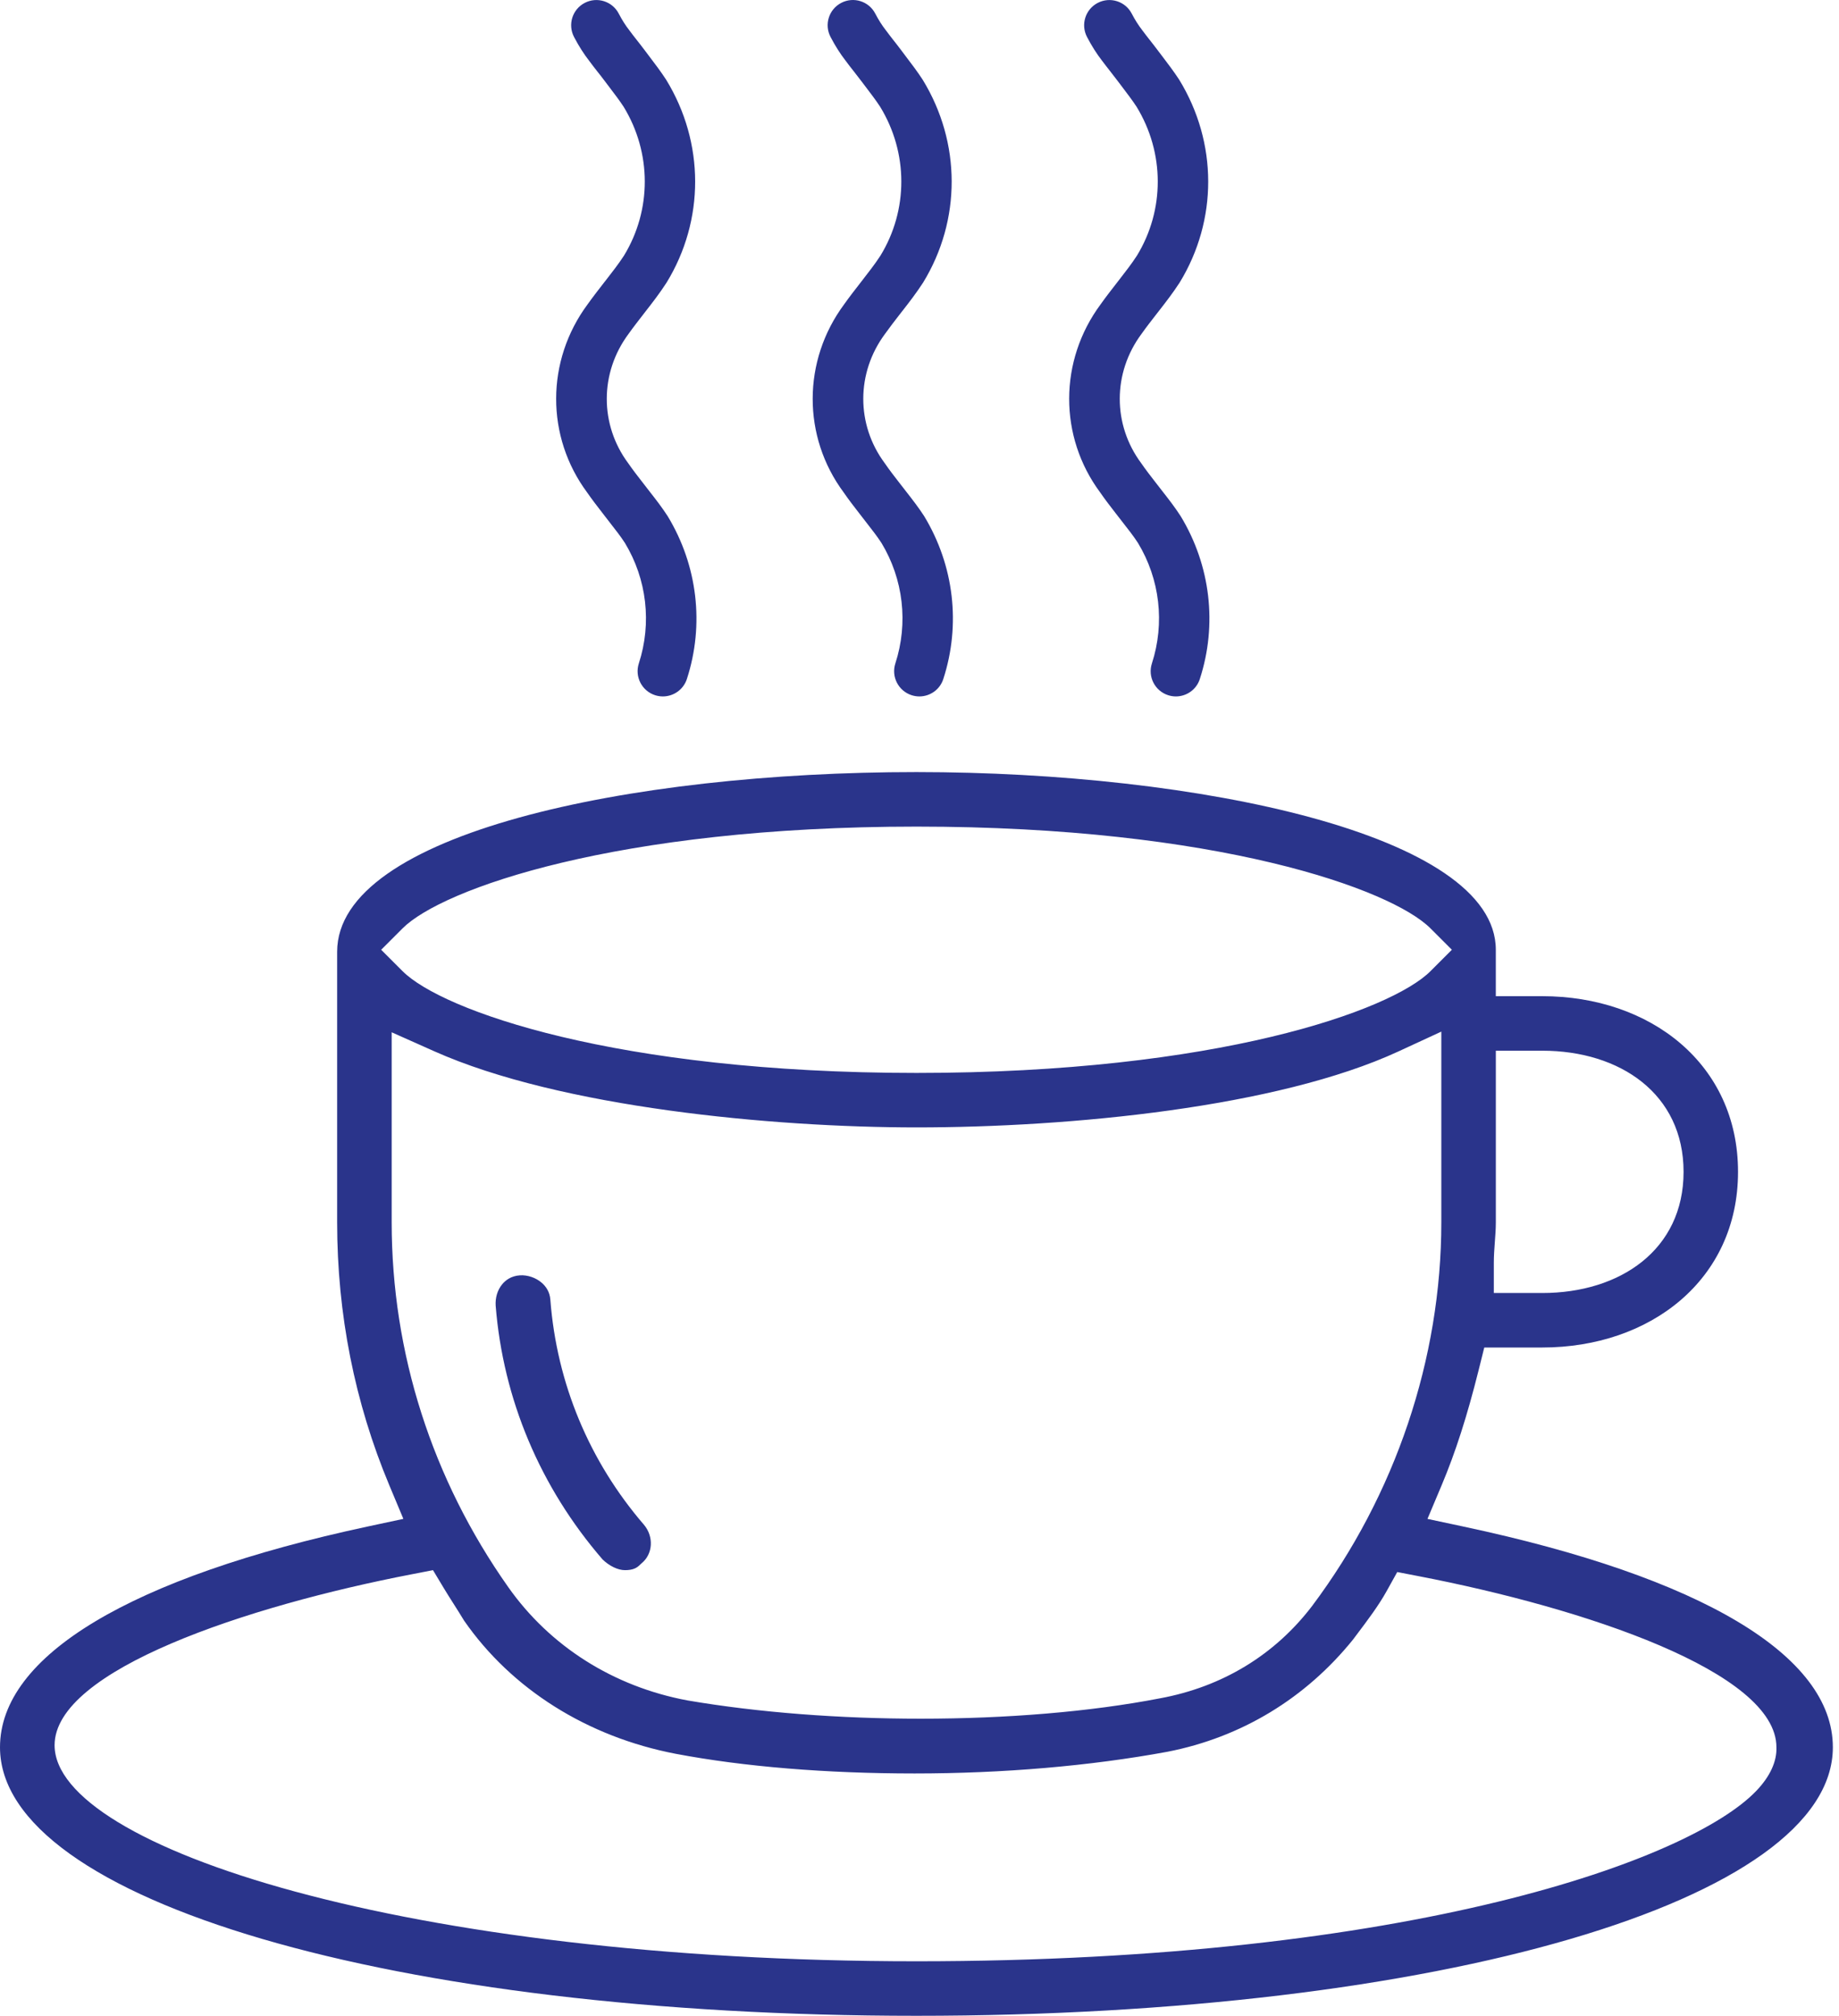 <?xml version="1.0" encoding="UTF-8"?>
<svg width="73px" height="80px" viewBox="0 0 73 80" version="1.1" xmlns="http://www.w3.org/2000/svg" xmlns:xlink="http://www.w3.org/1999/xlink">
    <title>kitchen</title>
    <g id="Post-Launch" stroke="none" stroke-width="1" fill="none" fill-rule="evenodd">
        <g id="Icon-Component" transform="translate(-604, -839)" fill="#2a348b" fill-rule="nonzero">
            <g id="kitchen" transform="translate(604, 839)">
                <path d="M58.087,60.583 L56.664,60.28 L57.228,58.941 C57.775,57.642 58.24,56.196 58.692,54.388 L58.919,53.478 L61.22,53.478 C65.505,53.478 68.992,50.792 68.992,46.507 C68.992,42.221 65.505,39.535 61.22,39.535 L59.377,39.535 L59.377,37.692 C59.377,33.113 47.528,30.641 36.38,30.641 C24.952,30.641 13.383,33.09 13.383,37.772 L13.383,48.509 C13.383,52.15 14.079,55.661 15.453,58.943 L16.012,60.279 L14.595,60.582 C5.184,62.599 0,65.71 0,69.343 C0,75.419 15.639,80 36.378,80 C57.117,80 72.756,75.419 72.756,69.343 C72.758,65.704 67.547,62.593 58.085,60.583 L58.087,60.583 Z M59.298,50.112 C59.298,49.853 59.317,49.574 59.339,49.282 C59.358,49.031 59.378,48.771 59.378,48.51 L59.378,41.699 L61.221,41.699 C64.313,41.699 66.83,43.414 66.83,46.507 C66.83,49.6 64.313,51.315 61.221,51.315 L59.298,51.315 L59.298,50.112 Z M15.131,37.693 L15.981,36.843 C17.541,35.282 24.462,32.805 36.381,32.805 C48.302,32.805 55.221,35.281 56.783,36.843 L57.633,37.693 L56.783,38.543 C55.222,40.104 48.303,42.581 36.381,42.581 C24.46,42.581 17.542,40.105 15.981,38.543 L15.131,37.693 Z M15.548,48.51 L15.548,40.968 L17.24,41.722 C22.238,43.952 30.674,44.743 36.381,44.743 C42.47,44.743 50.693,43.952 55.509,41.729 L57.214,40.941 L57.214,48.509 C57.214,53.917 55.393,59.324 52.087,63.733 C50.606,65.677 48.522,66.943 46.055,67.399 C43.279,67.938 39.933,68.209 36.546,68.209 C33.348,68.209 30.113,67.967 27.284,67.483 C24.348,66.933 21.829,65.336 20.173,62.984 C17.148,58.697 15.548,53.691 15.548,48.51 L15.548,48.51 Z M69.705,71.086 C67.091,73.799 56.06,77.836 36.382,77.836 C16.218,77.836 2.167,73.318 2.167,69.262 C2.167,66.271 9.814,63.735 16.362,62.474 L17.188,62.314 L17.621,63.034 C17.735,63.225 17.869,63.435 18.002,63.644 C18.149,63.876 18.296,64.107 18.422,64.317 C20.302,67.027 23.303,68.928 26.832,69.604 C29.527,70.114 32.802,70.383 36.302,70.383 C39.807,70.383 43.279,70.086 46.34,69.522 C49.269,68.951 51.824,67.407 53.714,65.062 L53.841,64.892 C54.275,64.317 54.723,63.724 55.041,63.15 L55.464,62.389 L56.32,62.554 C62.867,63.815 70.516,66.35 70.516,69.342 C70.537,69.904 70.265,70.506 69.705,71.086 L69.705,71.086 Z" id="Shape"></path>
                <path d="M19.935,50.968 C19.747,51.197 19.655,51.5 19.676,51.822 C19.973,55.534 21.441,59.022 23.921,61.891 C24.193,62.152 24.53,62.314 24.807,62.314 C25.126,62.314 25.275,62.229 25.4,62.105 L25.48,62.031 C25.919,61.665 25.957,60.987 25.567,60.518 C23.393,57.997 22.102,54.903 21.847,51.588 C21.826,51.254 21.652,51.038 21.509,50.913 C21.271,50.704 20.941,50.595 20.642,50.613 C20.279,50.636 20.059,50.818 19.935,50.968 L19.935,50.968 Z" id="Path"></path>
                <path d="M26.312,27.639 C26.21,27.639 26.105,27.623 26.003,27.59 C25.477,27.419 25.188,26.854 25.359,26.328 C25.879,24.729 25.677,22.985 24.805,21.546 C24.636,21.285 24.431,21.024 24.227,20.763 L23.921,20.367 C23.701,20.084 23.508,19.834 23.308,19.546 C21.663,17.331 21.663,14.317 23.328,12.074 C23.526,11.796 23.749,11.508 23.968,11.227 L24.069,11.098 C24.277,10.831 24.561,10.466 24.767,10.148 C25.873,8.338 25.873,6.065 24.754,4.235 C24.584,3.976 24.385,3.716 24.19,3.46 L24.005,3.215 C23.882,3.051 23.784,2.927 23.693,2.813 C23.588,2.678 23.491,2.556 23.382,2.406 C23.172,2.137 22.972,1.822 22.786,1.466 C22.53,0.975 22.72,0.37 23.211,0.115 C23.701,-0.141 24.307,0.05 24.562,0.541 C24.691,0.789 24.827,1.006 24.979,1.199 C25.091,1.352 25.175,1.458 25.267,1.575 C25.366,1.7 25.472,1.835 25.607,2.015 L25.784,2.25 C26.007,2.543 26.234,2.843 26.445,3.167 C27.975,5.666 27.975,8.741 26.46,11.216 C26.194,11.629 25.879,12.035 25.648,12.331 L25.596,12.398 C25.348,12.718 25.142,12.982 24.948,13.254 C23.801,14.799 23.801,16.853 24.936,18.382 C25.134,18.667 25.307,18.889 25.503,19.14 L25.808,19.534 C26.049,19.841 26.287,20.15 26.505,20.487 C27.693,22.449 27.965,24.795 27.266,26.948 C27.128,27.37 26.735,27.639 26.312,27.639 L26.312,27.639 Z" id="Path"></path>
                <path d="M36.495,27.639 C36.393,27.639 36.288,27.623 36.186,27.59 C35.66,27.419 35.371,26.854 35.542,26.328 C36.061,24.729 35.86,22.985 34.989,21.546 C34.819,21.285 34.615,21.024 34.411,20.763 L34.113,20.378 C33.89,20.091 33.694,19.838 33.492,19.545 C31.846,17.33 31.846,14.316 33.512,12.073 C33.703,11.803 33.92,11.523 34.133,11.25 L34.198,11.166 C34.451,10.84 34.74,10.47 34.949,10.147 C36.057,8.337 36.057,6.064 34.936,4.234 C34.767,3.975 34.567,3.715 34.373,3.459 L34.187,3.214 C34.064,3.05 33.967,2.926 33.876,2.811 C33.77,2.677 33.673,2.555 33.564,2.405 C33.354,2.136 33.154,1.821 32.968,1.465 C32.712,0.974 32.902,0.369 33.394,0.114 C33.884,-0.142 34.489,0.048 34.744,0.54 C34.874,0.788 35.01,1.005 35.162,1.198 C35.274,1.351 35.358,1.456 35.449,1.574 C35.548,1.699 35.655,1.834 35.789,2.014 L35.966,2.249 C36.189,2.542 36.416,2.841 36.627,3.165 C38.158,5.665 38.158,8.739 36.643,11.215 C36.373,11.633 36.054,12.043 35.82,12.342 L35.712,12.48 C35.518,12.731 35.318,12.988 35.131,13.251 C33.983,14.797 33.983,16.852 35.118,18.379 C35.318,18.669 35.493,18.894 35.692,19.15 L35.989,19.532 C36.229,19.84 36.468,20.148 36.686,20.485 C37.874,22.448 38.145,24.794 37.445,26.947 C37.31,27.37 36.917,27.639 36.495,27.639 L36.495,27.639 Z" id="Path"></path>
                <path d="M46.677,27.639 C46.575,27.639 46.471,27.623 46.369,27.59 C45.842,27.419 45.554,26.854 45.726,26.328 C46.244,24.728 46.043,22.985 45.171,21.546 C44.999,21.28 44.791,21.016 44.583,20.75 L44.294,20.378 C44.071,20.09 43.875,19.838 43.673,19.545 C42.027,17.33 42.027,14.316 43.693,12.073 C43.887,11.799 44.109,11.513 44.325,11.236 L44.438,11.09 C44.644,10.826 44.926,10.463 45.13,10.147 C46.236,8.338 46.236,6.065 45.116,4.235 C44.946,3.976 44.747,3.715 44.552,3.458 L44.368,3.215 C44.245,3.051 44.147,2.927 44.057,2.812 C43.951,2.677 43.855,2.555 43.744,2.406 C43.533,2.135 43.334,1.821 43.149,1.466 C42.893,0.975 43.084,0.37 43.575,0.115 C44.066,-0.14 44.67,0.05 44.925,0.541 C45.054,0.789 45.191,1.004 45.343,1.2 C45.455,1.351 45.538,1.457 45.63,1.574 C45.729,1.699 45.836,1.835 45.971,2.015 L46.147,2.247 C46.37,2.54 46.597,2.84 46.81,3.165 C48.341,5.665 48.341,8.74 46.826,11.215 C46.561,11.625 46.248,12.027 46.019,12.321 L45.905,12.467 C45.707,12.722 45.503,12.983 45.313,13.251 C44.164,14.797 44.164,16.851 45.299,18.38 C45.5,18.669 45.675,18.894 45.875,19.151 L46.161,19.519 C46.396,19.82 46.639,20.131 46.868,20.486 C48.056,22.447 48.328,24.793 47.628,26.946 C47.493,27.37 47.099,27.639 46.677,27.639 L46.677,27.639 Z" id="Path"></path>
            </g>
        </g>
    </g>
</svg>